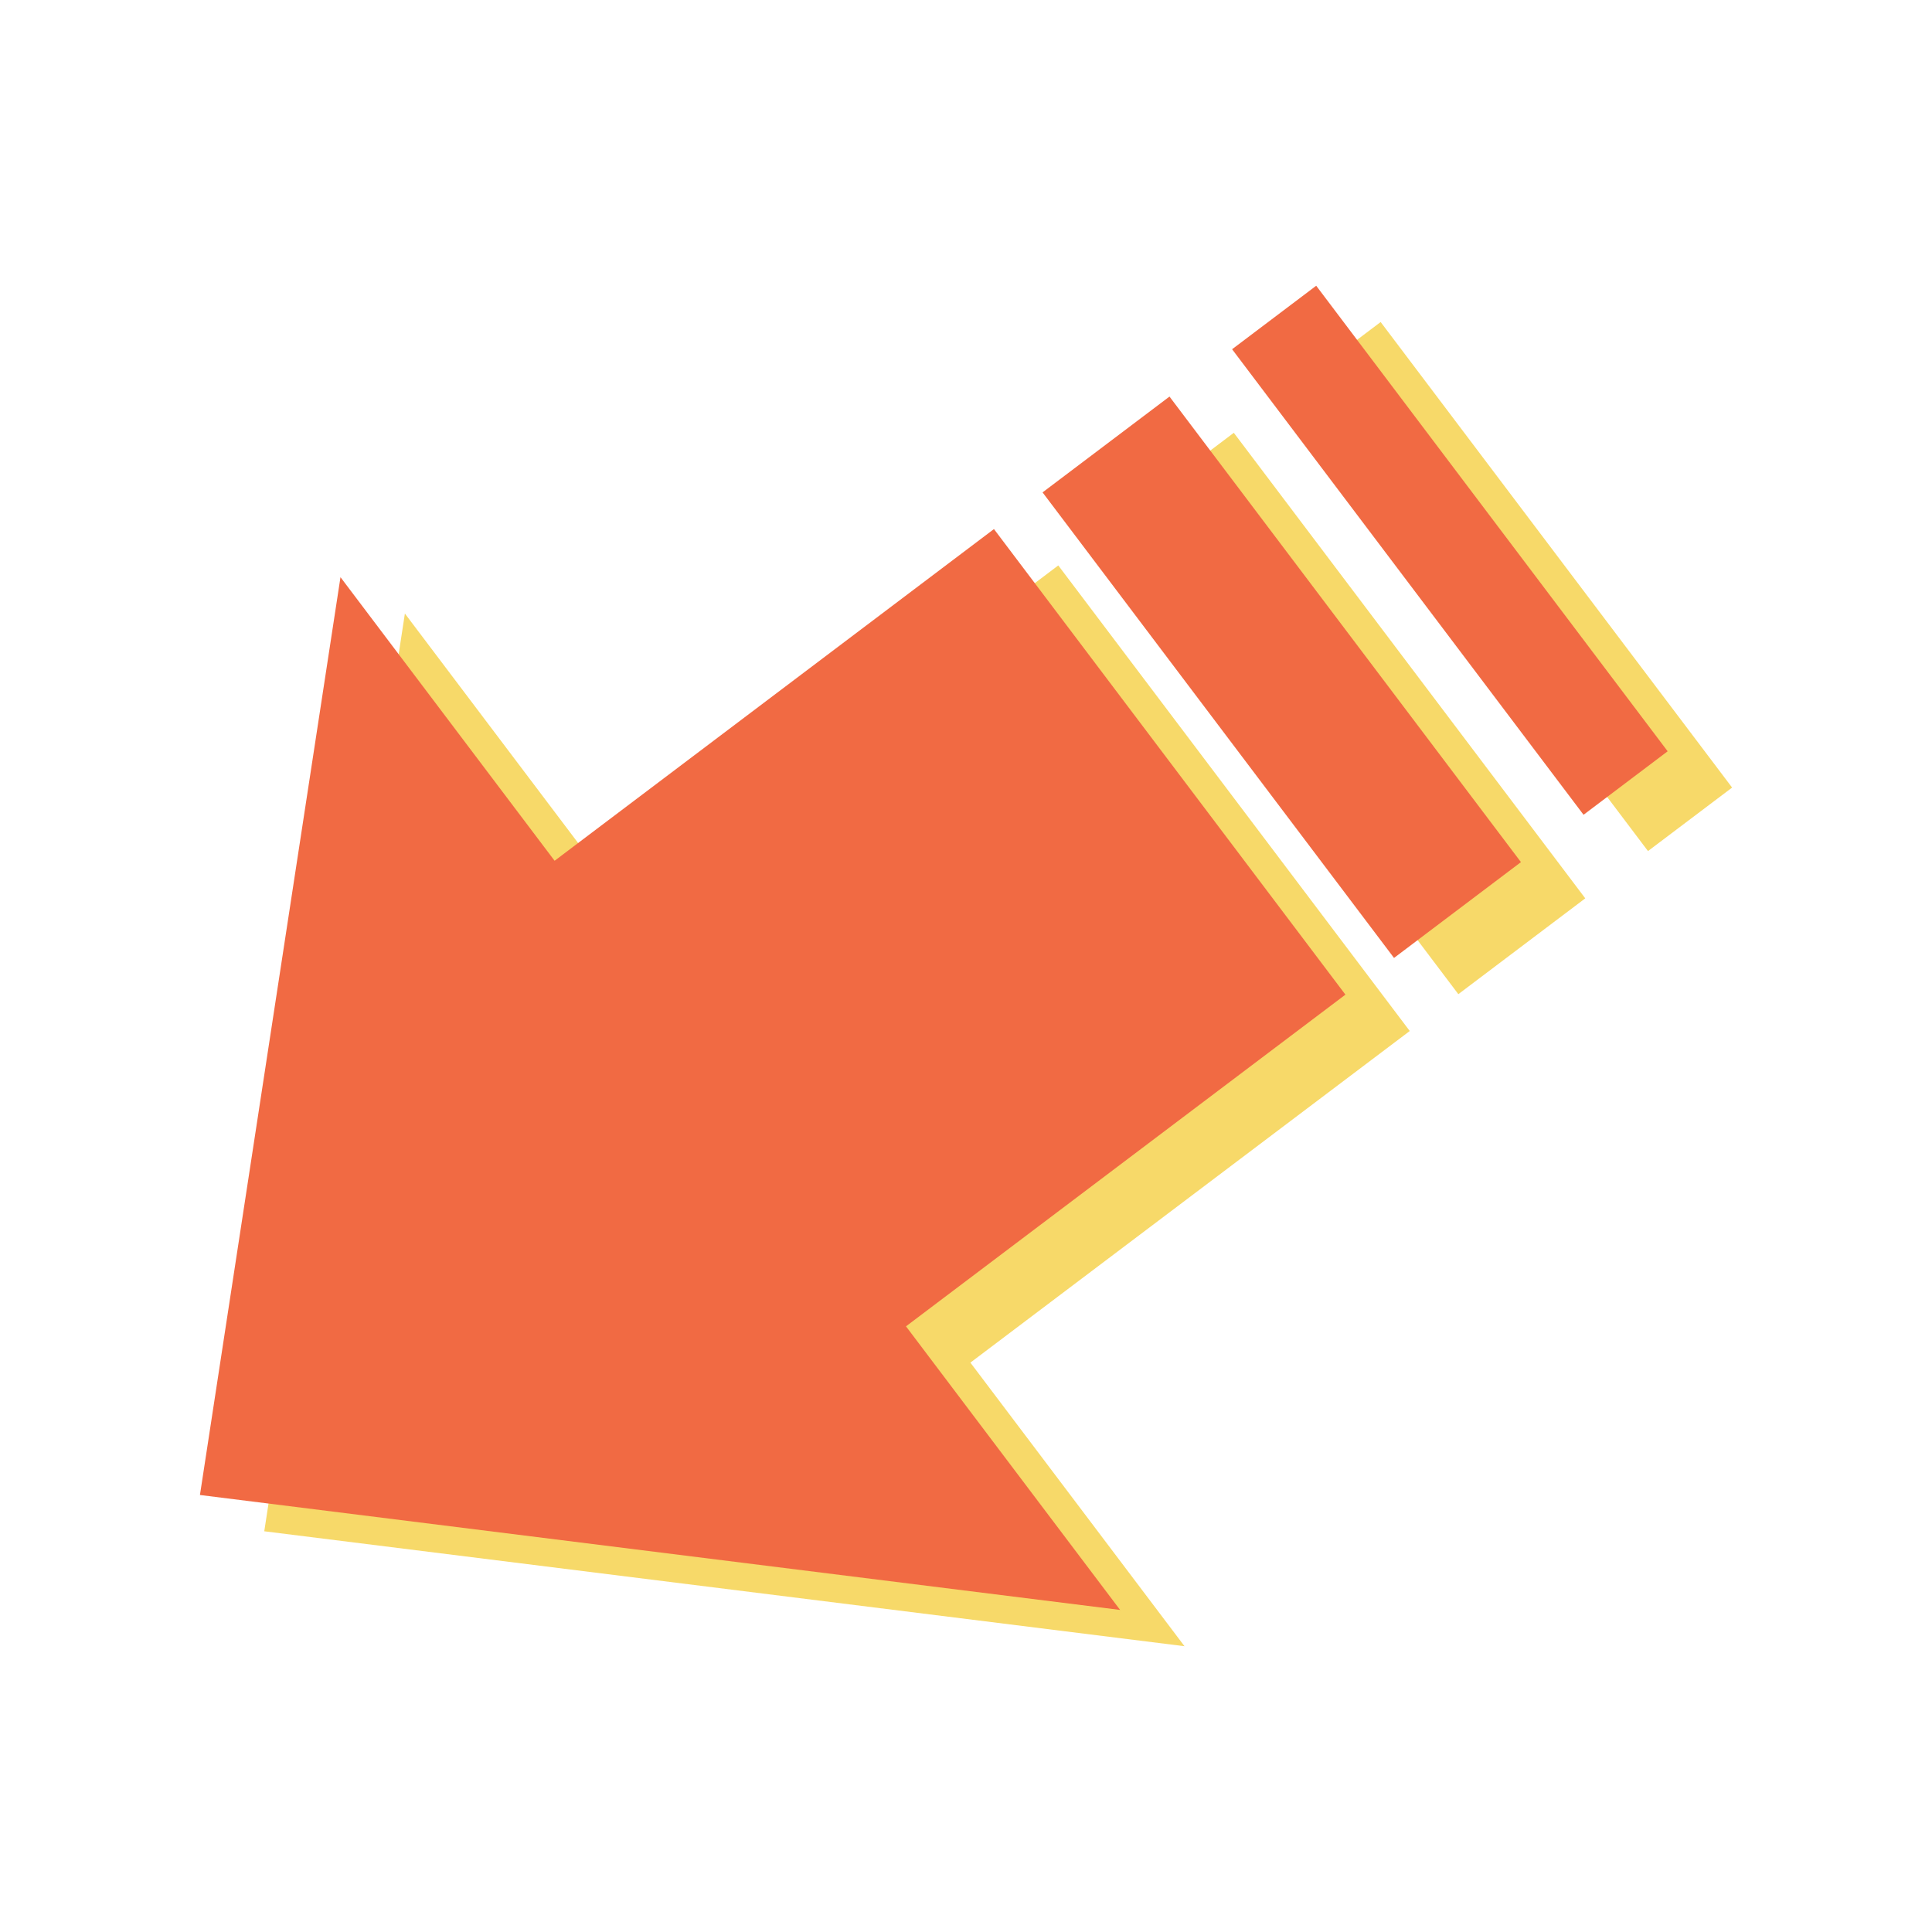 <svg id="Layer_1" data-name="Layer 1" xmlns="http://www.w3.org/2000/svg" viewBox="0 0 255 255"><defs><style>.cls-1{fill:#f7d969;}.cls-2{fill:#f16a43;}</style></defs><g id="_39" data-name="39"><rect class="cls-1" x="192.92" y="38.93" width="13.91" height="76.99" transform="translate(-6.3 136.05) rotate(-37.05)"/><rect class="cls-1" x="167.18" y="55.68" width="20.99" height="76.99" transform="translate(-20.88 126.06) rotate(-37.05)"/><polygon class="cls-1" points="34.88 202.11 53.44 80.98 81.69 118.4 139.68 74.63 186.07 136.08 128.08 179.85 156.34 217.28 34.88 202.11"/></g><g id="_39-2" data-name="39"><rect class="cls-2" x="184.42" y="34.13" width="13.91" height="76.99" transform="translate(-5.13 129.97) rotate(-37.05)"/><rect class="cls-2" x="158.68" y="50.89" width="20.99" height="76.99" transform="translate(-19.7 119.98) rotate(-37.05)"/><polygon class="cls-2" points="26.39 197.32 44.94 76.18 73.2 113.61 131.19 69.83 177.58 131.28 119.58 175.06 147.84 212.49 26.39 197.32"/></g></svg>